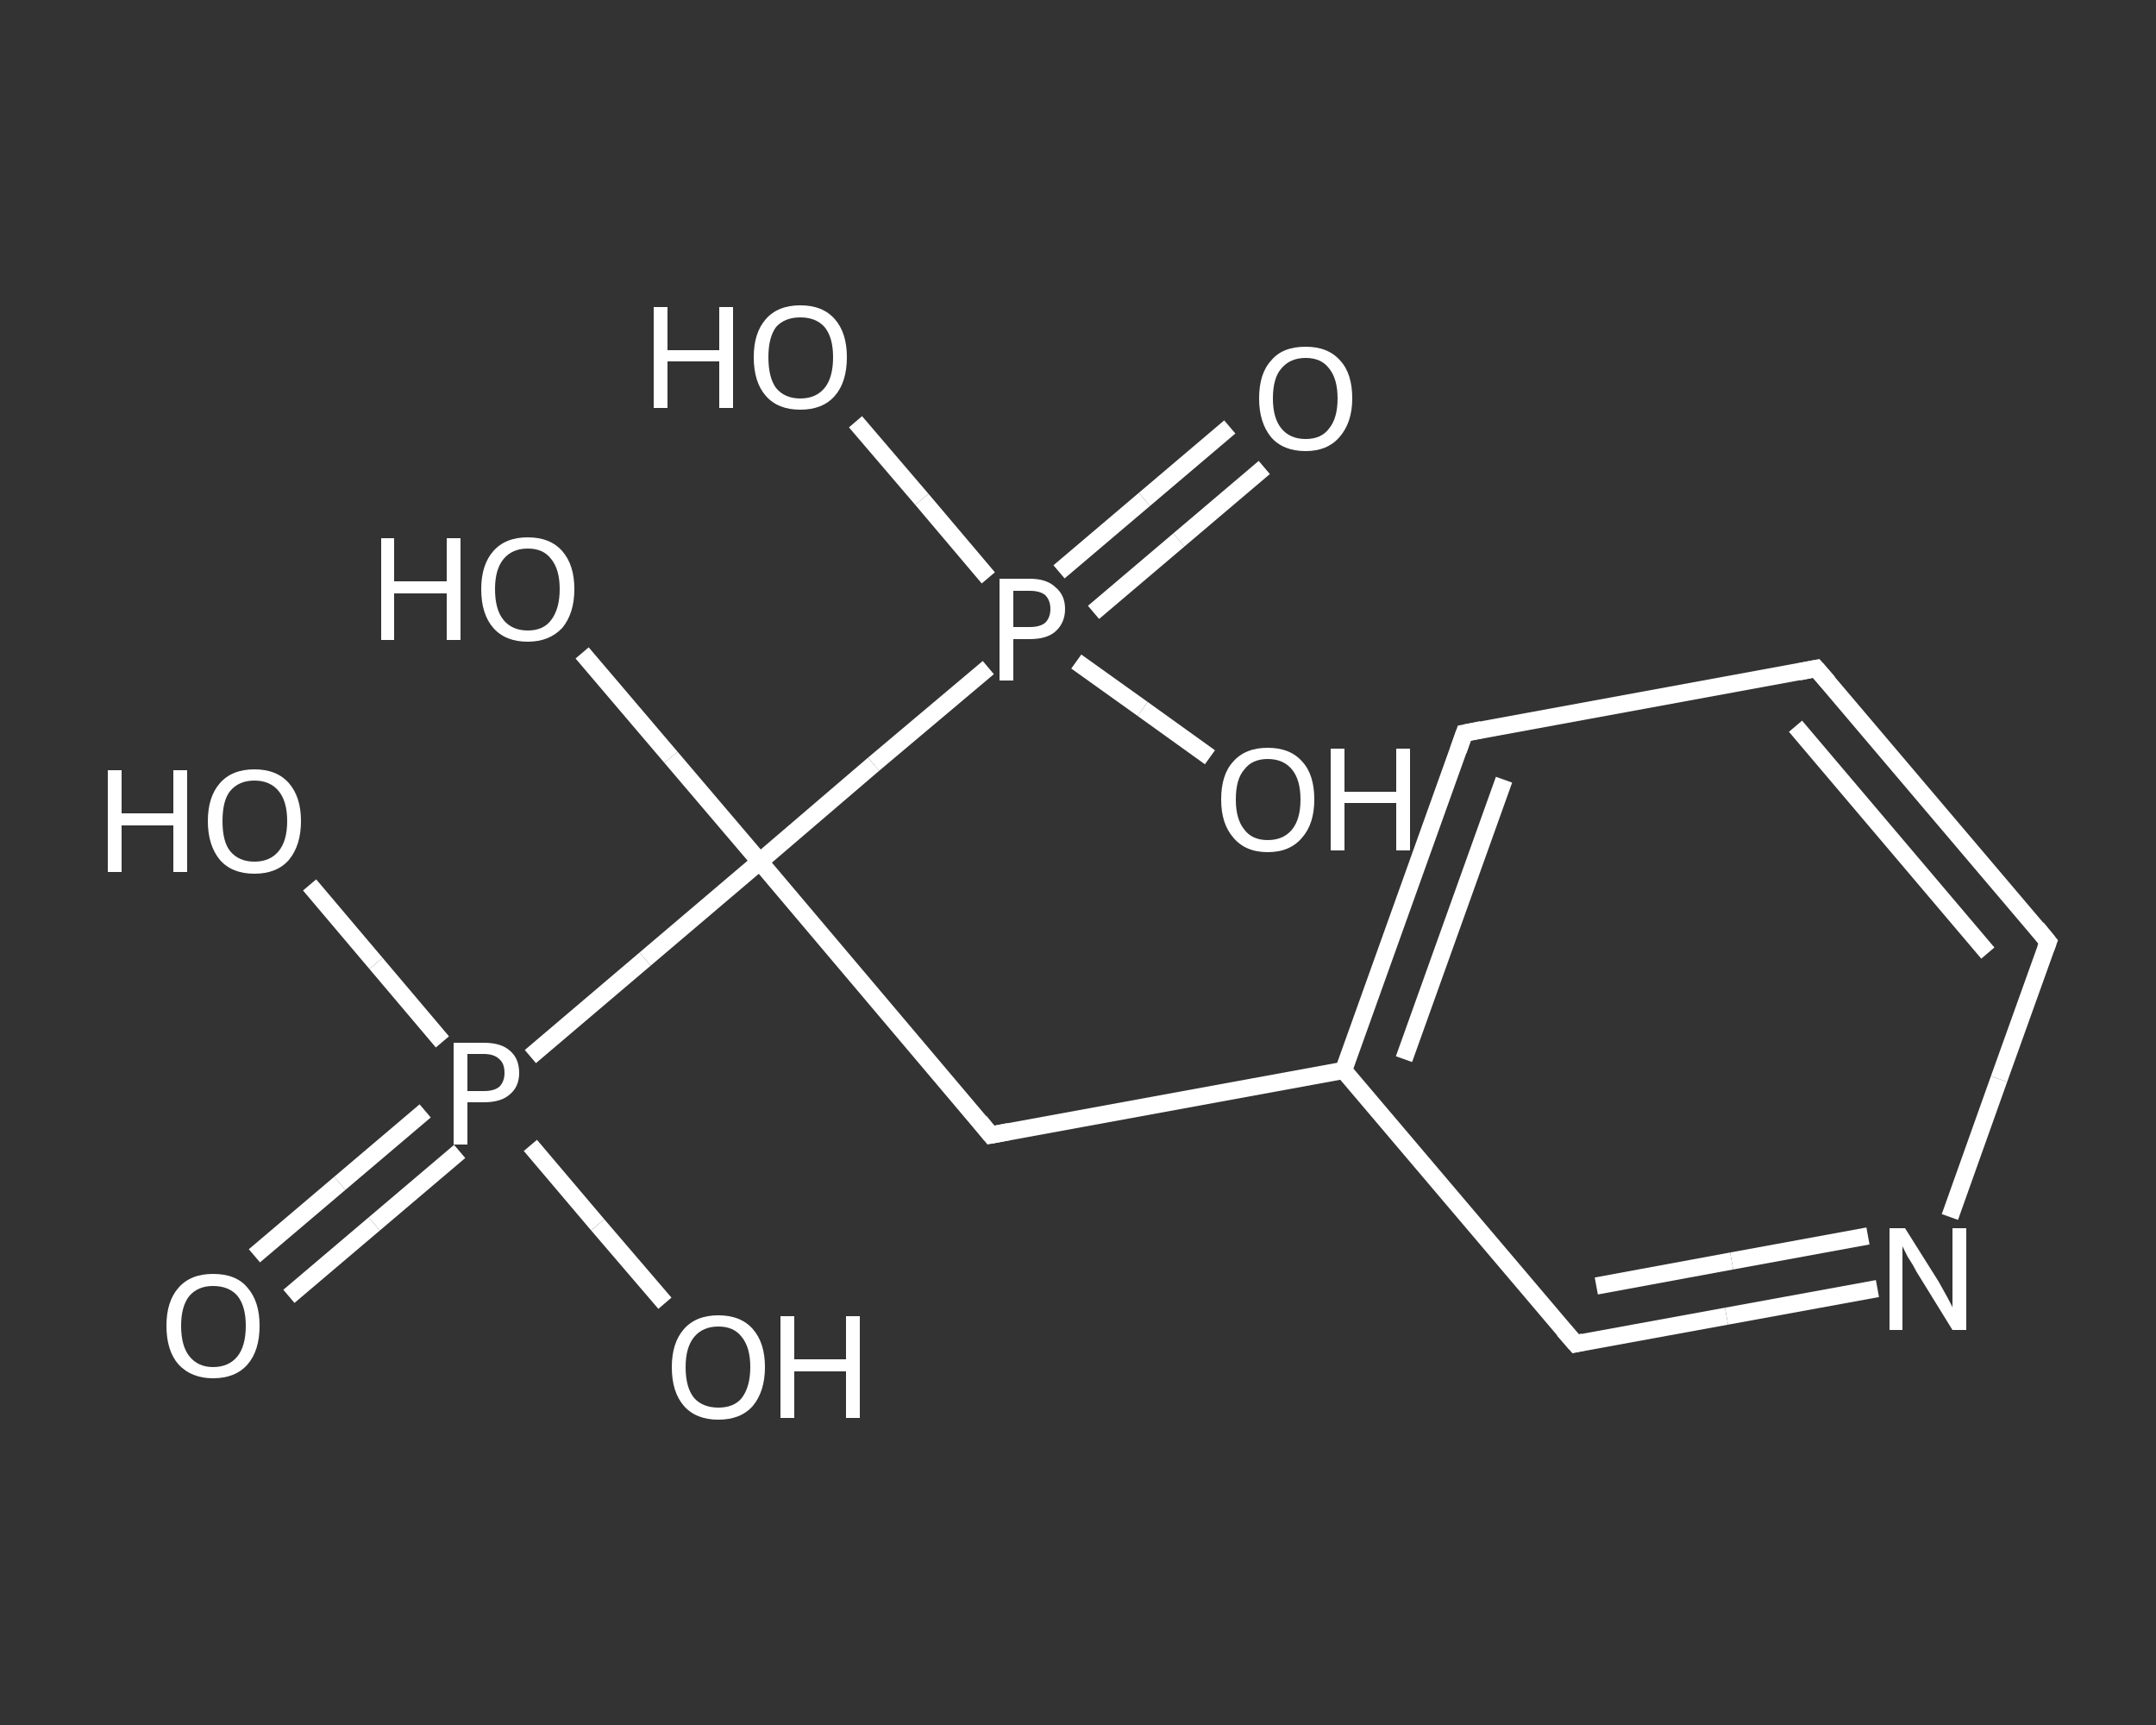 <?xml version='1.0' encoding='iso-8859-1'?>
<svg version='1.1' baseProfile='full'
              xmlns='http://www.w3.org/2000/svg'
                      xmlns:rdkit='http://www.rdkit.org/xml'
                      xmlns:xlink='http://www.w3.org/1999/xlink'
                  xml:space='preserve'
width='250px' height='200px' viewBox='0 0 250 200'>
<rect x="0" y="0" width="250" height="200" fill="#333333" stroke="none"/>
<!-- END OF HEADER -->
<rect style='opacity:1.0;fill:transparent;stroke:none' width='250.0' height='200.0' x='0.0' y='0.0'> </rect>
<path class='bond-0 atom-0 atom-1' d='M 29.5,145.6 L 39.4,137.2' style='fill:none;fill-rule:evenodd;stroke:#FFFFFF;stroke-width:2.0px;stroke-linecap:butt;stroke-linejoin:miter;stroke-opacity:1' />
<path class='bond-0 atom-0 atom-1' d='M 39.4,137.2 L 49.3,128.8' style='fill:none;fill-rule:evenodd;stroke:#FFFFFF;stroke-width:2.0px;stroke-linecap:butt;stroke-linejoin:miter;stroke-opacity:1' />
<path class='bond-0 atom-0 atom-1' d='M 33.5,150.3 L 43.4,141.9' style='fill:none;fill-rule:evenodd;stroke:#FFFFFF;stroke-width:2.0px;stroke-linecap:butt;stroke-linejoin:miter;stroke-opacity:1' />
<path class='bond-0 atom-0 atom-1' d='M 43.4,141.9 L 53.3,133.5' style='fill:none;fill-rule:evenodd;stroke:#FFFFFF;stroke-width:2.0px;stroke-linecap:butt;stroke-linejoin:miter;stroke-opacity:1' />
<path class='bond-1 atom-1 atom-2' d='M 51.3,120.8 L 43.6,111.7' style='fill:none;fill-rule:evenodd;stroke:#FFFFFF;stroke-width:2.0px;stroke-linecap:butt;stroke-linejoin:miter;stroke-opacity:1' />
<path class='bond-1 atom-1 atom-2' d='M 43.6,111.7 L 35.9,102.6' style='fill:none;fill-rule:evenodd;stroke:#FFFFFF;stroke-width:2.0px;stroke-linecap:butt;stroke-linejoin:miter;stroke-opacity:1' />
<path class='bond-2 atom-1 atom-3' d='M 61.5,132.8 L 69.3,142.0' style='fill:none;fill-rule:evenodd;stroke:#FFFFFF;stroke-width:2.0px;stroke-linecap:butt;stroke-linejoin:miter;stroke-opacity:1' />
<path class='bond-2 atom-1 atom-3' d='M 69.3,142.0 L 77.1,151.1' style='fill:none;fill-rule:evenodd;stroke:#FFFFFF;stroke-width:2.0px;stroke-linecap:butt;stroke-linejoin:miter;stroke-opacity:1' />
<path class='bond-3 atom-1 atom-4' d='M 61.5,122.5 L 74.8,111.2' style='fill:none;fill-rule:evenodd;stroke:#FFFFFF;stroke-width:2.0px;stroke-linecap:butt;stroke-linejoin:miter;stroke-opacity:1' />
<path class='bond-3 atom-1 atom-4' d='M 74.8,111.2 L 88.1,99.9' style='fill:none;fill-rule:evenodd;stroke:#FFFFFF;stroke-width:2.0px;stroke-linecap:butt;stroke-linejoin:miter;stroke-opacity:1' />
<path class='bond-4 atom-4 atom-5' d='M 88.1,99.9 L 77.8,87.8' style='fill:none;fill-rule:evenodd;stroke:#FFFFFF;stroke-width:2.0px;stroke-linecap:butt;stroke-linejoin:miter;stroke-opacity:1' />
<path class='bond-4 atom-4 atom-5' d='M 77.8,87.8 L 67.5,75.7' style='fill:none;fill-rule:evenodd;stroke:#FFFFFF;stroke-width:2.0px;stroke-linecap:butt;stroke-linejoin:miter;stroke-opacity:1' />
<path class='bond-5 atom-4 atom-6' d='M 88.1,99.9 L 114.9,131.6' style='fill:none;fill-rule:evenodd;stroke:#FFFFFF;stroke-width:2.0px;stroke-linecap:butt;stroke-linejoin:miter;stroke-opacity:1' />
<path class='bond-6 atom-6 atom-7' d='M 114.9,131.6 L 155.8,124.1' style='fill:none;fill-rule:evenodd;stroke:#FFFFFF;stroke-width:2.0px;stroke-linecap:butt;stroke-linejoin:miter;stroke-opacity:1' />
<path class='bond-7 atom-7 atom-8' d='M 155.8,124.1 L 169.8,85.0' style='fill:none;fill-rule:evenodd;stroke:#FFFFFF;stroke-width:2.0px;stroke-linecap:butt;stroke-linejoin:miter;stroke-opacity:1' />
<path class='bond-7 atom-7 atom-8' d='M 162.8,122.8 L 174.4,90.4' style='fill:none;fill-rule:evenodd;stroke:#FFFFFF;stroke-width:2.0px;stroke-linecap:butt;stroke-linejoin:miter;stroke-opacity:1' />
<path class='bond-8 atom-8 atom-9' d='M 169.8,85.0 L 210.6,77.5' style='fill:none;fill-rule:evenodd;stroke:#FFFFFF;stroke-width:2.0px;stroke-linecap:butt;stroke-linejoin:miter;stroke-opacity:1' />
<path class='bond-9 atom-9 atom-10' d='M 210.6,77.5 L 237.5,109.2' style='fill:none;fill-rule:evenodd;stroke:#FFFFFF;stroke-width:2.0px;stroke-linecap:butt;stroke-linejoin:miter;stroke-opacity:1' />
<path class='bond-9 atom-9 atom-10' d='M 208.2,84.2 L 230.5,110.5' style='fill:none;fill-rule:evenodd;stroke:#FFFFFF;stroke-width:2.0px;stroke-linecap:butt;stroke-linejoin:miter;stroke-opacity:1' />
<path class='bond-10 atom-10 atom-11' d='M 237.5,109.2 L 231.8,125.1' style='fill:none;fill-rule:evenodd;stroke:#FFFFFF;stroke-width:2.0px;stroke-linecap:butt;stroke-linejoin:miter;stroke-opacity:1' />
<path class='bond-10 atom-10 atom-11' d='M 231.8,125.1 L 226.1,141.1' style='fill:none;fill-rule:evenodd;stroke:#FFFFFF;stroke-width:2.0px;stroke-linecap:butt;stroke-linejoin:miter;stroke-opacity:1' />
<path class='bond-11 atom-11 atom-12' d='M 217.7,149.4 L 200.2,152.6' style='fill:none;fill-rule:evenodd;stroke:#FFFFFF;stroke-width:2.0px;stroke-linecap:butt;stroke-linejoin:miter;stroke-opacity:1' />
<path class='bond-11 atom-11 atom-12' d='M 200.2,152.6 L 182.7,155.8' style='fill:none;fill-rule:evenodd;stroke:#FFFFFF;stroke-width:2.0px;stroke-linecap:butt;stroke-linejoin:miter;stroke-opacity:1' />
<path class='bond-11 atom-11 atom-12' d='M 216.6,143.3 L 200.8,146.2' style='fill:none;fill-rule:evenodd;stroke:#FFFFFF;stroke-width:2.0px;stroke-linecap:butt;stroke-linejoin:miter;stroke-opacity:1' />
<path class='bond-11 atom-11 atom-12' d='M 200.8,146.2 L 185.1,149.1' style='fill:none;fill-rule:evenodd;stroke:#FFFFFF;stroke-width:2.0px;stroke-linecap:butt;stroke-linejoin:miter;stroke-opacity:1' />
<path class='bond-12 atom-4 atom-13' d='M 88.1,99.9 L 101.3,88.6' style='fill:none;fill-rule:evenodd;stroke:#FFFFFF;stroke-width:2.0px;stroke-linecap:butt;stroke-linejoin:miter;stroke-opacity:1' />
<path class='bond-12 atom-4 atom-13' d='M 101.3,88.6 L 114.6,77.4' style='fill:none;fill-rule:evenodd;stroke:#FFFFFF;stroke-width:2.0px;stroke-linecap:butt;stroke-linejoin:miter;stroke-opacity:1' />
<path class='bond-13 atom-13 atom-14' d='M 126.8,71.0 L 136.7,62.6' style='fill:none;fill-rule:evenodd;stroke:#FFFFFF;stroke-width:2.0px;stroke-linecap:butt;stroke-linejoin:miter;stroke-opacity:1' />
<path class='bond-13 atom-13 atom-14' d='M 136.7,62.6 L 146.6,54.2' style='fill:none;fill-rule:evenodd;stroke:#FFFFFF;stroke-width:2.0px;stroke-linecap:butt;stroke-linejoin:miter;stroke-opacity:1' />
<path class='bond-13 atom-13 atom-14' d='M 122.8,66.3 L 132.7,57.9' style='fill:none;fill-rule:evenodd;stroke:#FFFFFF;stroke-width:2.0px;stroke-linecap:butt;stroke-linejoin:miter;stroke-opacity:1' />
<path class='bond-13 atom-13 atom-14' d='M 132.7,57.9 L 142.6,49.5' style='fill:none;fill-rule:evenodd;stroke:#FFFFFF;stroke-width:2.0px;stroke-linecap:butt;stroke-linejoin:miter;stroke-opacity:1' />
<path class='bond-14 atom-13 atom-15' d='M 114.6,67.0 L 106.9,57.9' style='fill:none;fill-rule:evenodd;stroke:#FFFFFF;stroke-width:2.0px;stroke-linecap:butt;stroke-linejoin:miter;stroke-opacity:1' />
<path class='bond-14 atom-13 atom-15' d='M 106.9,57.9 L 99.2,48.9' style='fill:none;fill-rule:evenodd;stroke:#FFFFFF;stroke-width:2.0px;stroke-linecap:butt;stroke-linejoin:miter;stroke-opacity:1' />
<path class='bond-15 atom-13 atom-16' d='M 124.8,76.7 L 132.5,82.2' style='fill:none;fill-rule:evenodd;stroke:#FFFFFF;stroke-width:2.0px;stroke-linecap:butt;stroke-linejoin:miter;stroke-opacity:1' />
<path class='bond-15 atom-13 atom-16' d='M 132.5,82.2 L 140.3,87.8' style='fill:none;fill-rule:evenodd;stroke:#FFFFFF;stroke-width:2.0px;stroke-linecap:butt;stroke-linejoin:miter;stroke-opacity:1' />
<path class='bond-16 atom-12 atom-7' d='M 182.7,155.8 L 155.8,124.1' style='fill:none;fill-rule:evenodd;stroke:#FFFFFF;stroke-width:2.0px;stroke-linecap:butt;stroke-linejoin:miter;stroke-opacity:1' />
<path d='M 113.6,130.0 L 114.9,131.6 L 117.0,131.2' style='fill:none;stroke:#FFFFFF;stroke-width:2.0px;stroke-linecap:butt;stroke-linejoin:miter;stroke-opacity:1;' />
<path d='M 169.1,87.0 L 169.8,85.0 L 171.8,84.6' style='fill:none;stroke:#FFFFFF;stroke-width:2.0px;stroke-linecap:butt;stroke-linejoin:miter;stroke-opacity:1;' />
<path d='M 208.6,77.9 L 210.6,77.5 L 212.0,79.1' style='fill:none;stroke:#FFFFFF;stroke-width:2.0px;stroke-linecap:butt;stroke-linejoin:miter;stroke-opacity:1;' />
<path d='M 236.2,107.6 L 237.5,109.2 L 237.2,110.0' style='fill:none;stroke:#FFFFFF;stroke-width:2.0px;stroke-linecap:butt;stroke-linejoin:miter;stroke-opacity:1;' />
<path d='M 183.6,155.6 L 182.7,155.8 L 181.3,154.2' style='fill:none;stroke:#FFFFFF;stroke-width:2.0px;stroke-linecap:butt;stroke-linejoin:miter;stroke-opacity:1;' />
<path class='atom-0' d='M 19.3 153.7
Q 19.3 150.9, 20.7 149.3
Q 22.1 147.7, 24.7 147.7
Q 27.4 147.7, 28.7 149.3
Q 30.1 150.9, 30.1 153.7
Q 30.1 156.6, 28.7 158.2
Q 27.3 159.8, 24.7 159.8
Q 22.2 159.8, 20.7 158.2
Q 19.3 156.6, 19.3 153.7
M 24.7 158.5
Q 26.5 158.5, 27.5 157.3
Q 28.5 156.1, 28.5 153.7
Q 28.5 151.4, 27.5 150.2
Q 26.5 149.1, 24.7 149.1
Q 23.0 149.1, 22.0 150.2
Q 21.0 151.4, 21.0 153.7
Q 21.0 156.1, 22.0 157.3
Q 23.0 158.5, 24.7 158.5
' fill='#FFFFFF'/>
<path class='atom-1' d='M 56.1 120.9
Q 58.1 120.9, 59.1 121.8
Q 60.2 122.7, 60.2 124.4
Q 60.2 126.0, 59.1 126.9
Q 58.1 127.8, 56.1 127.8
L 54.2 127.8
L 54.2 132.7
L 52.6 132.7
L 52.6 120.9
L 56.1 120.9
M 56.1 126.5
Q 57.3 126.5, 57.9 126.0
Q 58.5 125.4, 58.5 124.4
Q 58.5 123.3, 57.9 122.8
Q 57.3 122.2, 56.1 122.2
L 54.2 122.2
L 54.2 126.5
L 56.1 126.5
' fill='#FFFFFF'/>
<path class='atom-2' d='M 12.5 89.3
L 14.1 89.3
L 14.1 94.3
L 20.1 94.3
L 20.1 89.3
L 21.7 89.3
L 21.7 101.1
L 20.1 101.1
L 20.1 95.7
L 14.1 95.7
L 14.1 101.1
L 12.5 101.1
L 12.5 89.3
' fill='#FFFFFF'/>
<path class='atom-2' d='M 24.1 95.2
Q 24.1 92.4, 25.5 90.8
Q 26.9 89.2, 29.5 89.2
Q 32.1 89.2, 33.5 90.8
Q 34.9 92.4, 34.9 95.2
Q 34.9 98.0, 33.5 99.7
Q 32.1 101.3, 29.5 101.3
Q 26.9 101.3, 25.5 99.7
Q 24.1 98.0, 24.1 95.2
M 29.5 99.9
Q 31.3 99.9, 32.3 98.7
Q 33.3 97.5, 33.3 95.2
Q 33.3 92.9, 32.3 91.7
Q 31.3 90.5, 29.5 90.5
Q 27.7 90.5, 26.7 91.7
Q 25.8 92.8, 25.8 95.2
Q 25.8 97.6, 26.7 98.7
Q 27.7 99.9, 29.5 99.9
' fill='#FFFFFF'/>
<path class='atom-3' d='M 77.9 158.5
Q 77.9 155.7, 79.3 154.1
Q 80.7 152.5, 83.3 152.5
Q 85.9 152.5, 87.3 154.1
Q 88.7 155.7, 88.7 158.5
Q 88.7 161.3, 87.3 163.0
Q 85.9 164.6, 83.3 164.6
Q 80.7 164.6, 79.3 163.0
Q 77.9 161.4, 77.9 158.5
M 83.3 163.2
Q 85.1 163.2, 86.0 162.1
Q 87.0 160.8, 87.0 158.5
Q 87.0 156.2, 86.0 155.0
Q 85.1 153.8, 83.3 153.8
Q 81.5 153.8, 80.5 155.0
Q 79.5 156.2, 79.5 158.5
Q 79.5 160.9, 80.5 162.1
Q 81.5 163.2, 83.3 163.2
' fill='#FFFFFF'/>
<path class='atom-3' d='M 90.5 152.6
L 92.1 152.6
L 92.1 157.6
L 98.1 157.6
L 98.1 152.6
L 99.7 152.6
L 99.7 164.4
L 98.1 164.4
L 98.1 159.0
L 92.1 159.0
L 92.1 164.4
L 90.5 164.4
L 90.5 152.6
' fill='#FFFFFF'/>
<path class='atom-5' d='M 44.2 62.4
L 45.7 62.4
L 45.7 67.4
L 51.8 67.4
L 51.8 62.4
L 53.4 62.4
L 53.4 74.2
L 51.8 74.2
L 51.8 68.8
L 45.7 68.8
L 45.7 74.2
L 44.2 74.2
L 44.2 62.4
' fill='#FFFFFF'/>
<path class='atom-5' d='M 55.8 68.3
Q 55.8 65.5, 57.2 63.9
Q 58.6 62.3, 61.2 62.3
Q 63.8 62.3, 65.2 63.9
Q 66.6 65.5, 66.6 68.3
Q 66.6 71.1, 65.2 72.8
Q 63.7 74.4, 61.2 74.4
Q 58.6 74.4, 57.2 72.8
Q 55.8 71.2, 55.8 68.3
M 61.2 73.1
Q 63.0 73.1, 63.9 71.9
Q 64.9 70.6, 64.9 68.3
Q 64.9 66.0, 63.9 64.8
Q 63.0 63.6, 61.2 63.6
Q 59.4 63.6, 58.4 64.8
Q 57.4 66.0, 57.4 68.3
Q 57.4 70.7, 58.4 71.9
Q 59.4 73.1, 61.2 73.1
' fill='#FFFFFF'/>
<path class='atom-11' d='M 220.9 142.4
L 224.8 148.6
Q 225.2 149.3, 225.8 150.4
Q 226.4 151.5, 226.4 151.6
L 226.4 142.4
L 228.0 142.4
L 228.0 154.2
L 226.4 154.2
L 222.2 147.4
Q 221.8 146.6, 221.2 145.7
Q 220.7 144.7, 220.6 144.5
L 220.6 154.2
L 219.1 154.2
L 219.1 142.4
L 220.9 142.4
' fill='#FFFFFF'/>
<path class='atom-13' d='M 119.4 67.1
Q 121.4 67.1, 122.4 68.1
Q 123.5 69.0, 123.5 70.6
Q 123.5 72.2, 122.4 73.2
Q 121.4 74.1, 119.4 74.1
L 117.5 74.1
L 117.5 78.9
L 115.9 78.9
L 115.9 67.1
L 119.4 67.1
M 119.4 72.7
Q 120.6 72.7, 121.2 72.2
Q 121.8 71.6, 121.8 70.6
Q 121.8 69.6, 121.2 69.0
Q 120.6 68.5, 119.4 68.5
L 117.5 68.5
L 117.5 72.7
L 119.4 72.7
' fill='#FFFFFF'/>
<path class='atom-14' d='M 146.0 46.2
Q 146.0 43.3, 147.4 41.8
Q 148.7 40.2, 151.4 40.2
Q 154.0 40.2, 155.4 41.8
Q 156.8 43.3, 156.8 46.2
Q 156.8 49.0, 155.3 50.7
Q 153.9 52.3, 151.4 52.3
Q 148.8 52.3, 147.4 50.7
Q 146.0 49.0, 146.0 46.2
M 151.4 50.9
Q 153.2 50.9, 154.1 49.7
Q 155.1 48.5, 155.1 46.2
Q 155.1 43.9, 154.1 42.7
Q 153.2 41.5, 151.4 41.5
Q 149.6 41.5, 148.6 42.7
Q 147.6 43.8, 147.6 46.2
Q 147.6 48.5, 148.6 49.7
Q 149.6 50.9, 151.4 50.9
' fill='#FFFFFF'/>
<path class='atom-15' d='M 75.8 35.6
L 77.4 35.6
L 77.4 40.6
L 83.4 40.6
L 83.4 35.6
L 85.0 35.6
L 85.0 47.3
L 83.4 47.3
L 83.4 41.9
L 77.4 41.9
L 77.4 47.3
L 75.8 47.3
L 75.8 35.6
' fill='#FFFFFF'/>
<path class='atom-15' d='M 87.4 41.4
Q 87.4 38.6, 88.8 37.0
Q 90.2 35.4, 92.8 35.4
Q 95.4 35.4, 96.8 37.0
Q 98.2 38.6, 98.2 41.4
Q 98.2 44.3, 96.8 45.9
Q 95.4 47.5, 92.8 47.5
Q 90.2 47.5, 88.8 45.9
Q 87.4 44.3, 87.4 41.4
M 92.8 46.2
Q 94.6 46.2, 95.6 45.0
Q 96.6 43.8, 96.6 41.4
Q 96.6 39.1, 95.6 37.9
Q 94.6 36.8, 92.8 36.8
Q 91.0 36.8, 90.0 37.9
Q 89.1 39.1, 89.1 41.4
Q 89.1 43.8, 90.0 45.0
Q 91.0 46.2, 92.8 46.2
' fill='#FFFFFF'/>
<path class='atom-16' d='M 141.6 92.7
Q 141.6 89.8, 143.0 88.3
Q 144.4 86.7, 147.0 86.7
Q 149.6 86.7, 151.0 88.3
Q 152.4 89.8, 152.4 92.7
Q 152.4 95.5, 151.0 97.1
Q 149.6 98.8, 147.0 98.8
Q 144.4 98.8, 143.0 97.1
Q 141.6 95.5, 141.6 92.7
M 147.0 97.4
Q 148.8 97.4, 149.8 96.2
Q 150.8 95.0, 150.8 92.7
Q 150.8 90.4, 149.8 89.2
Q 148.8 88.0, 147.0 88.0
Q 145.2 88.0, 144.3 89.2
Q 143.3 90.3, 143.3 92.7
Q 143.3 95.0, 144.3 96.2
Q 145.2 97.4, 147.0 97.4
' fill='#FFFFFF'/>
<path class='atom-16' d='M 154.3 86.8
L 155.9 86.8
L 155.9 91.8
L 161.9 91.8
L 161.9 86.8
L 163.5 86.8
L 163.5 98.6
L 161.9 98.6
L 161.9 93.1
L 155.9 93.1
L 155.9 98.6
L 154.3 98.6
L 154.3 86.8
' fill='#FFFFFF'/>
</svg>

